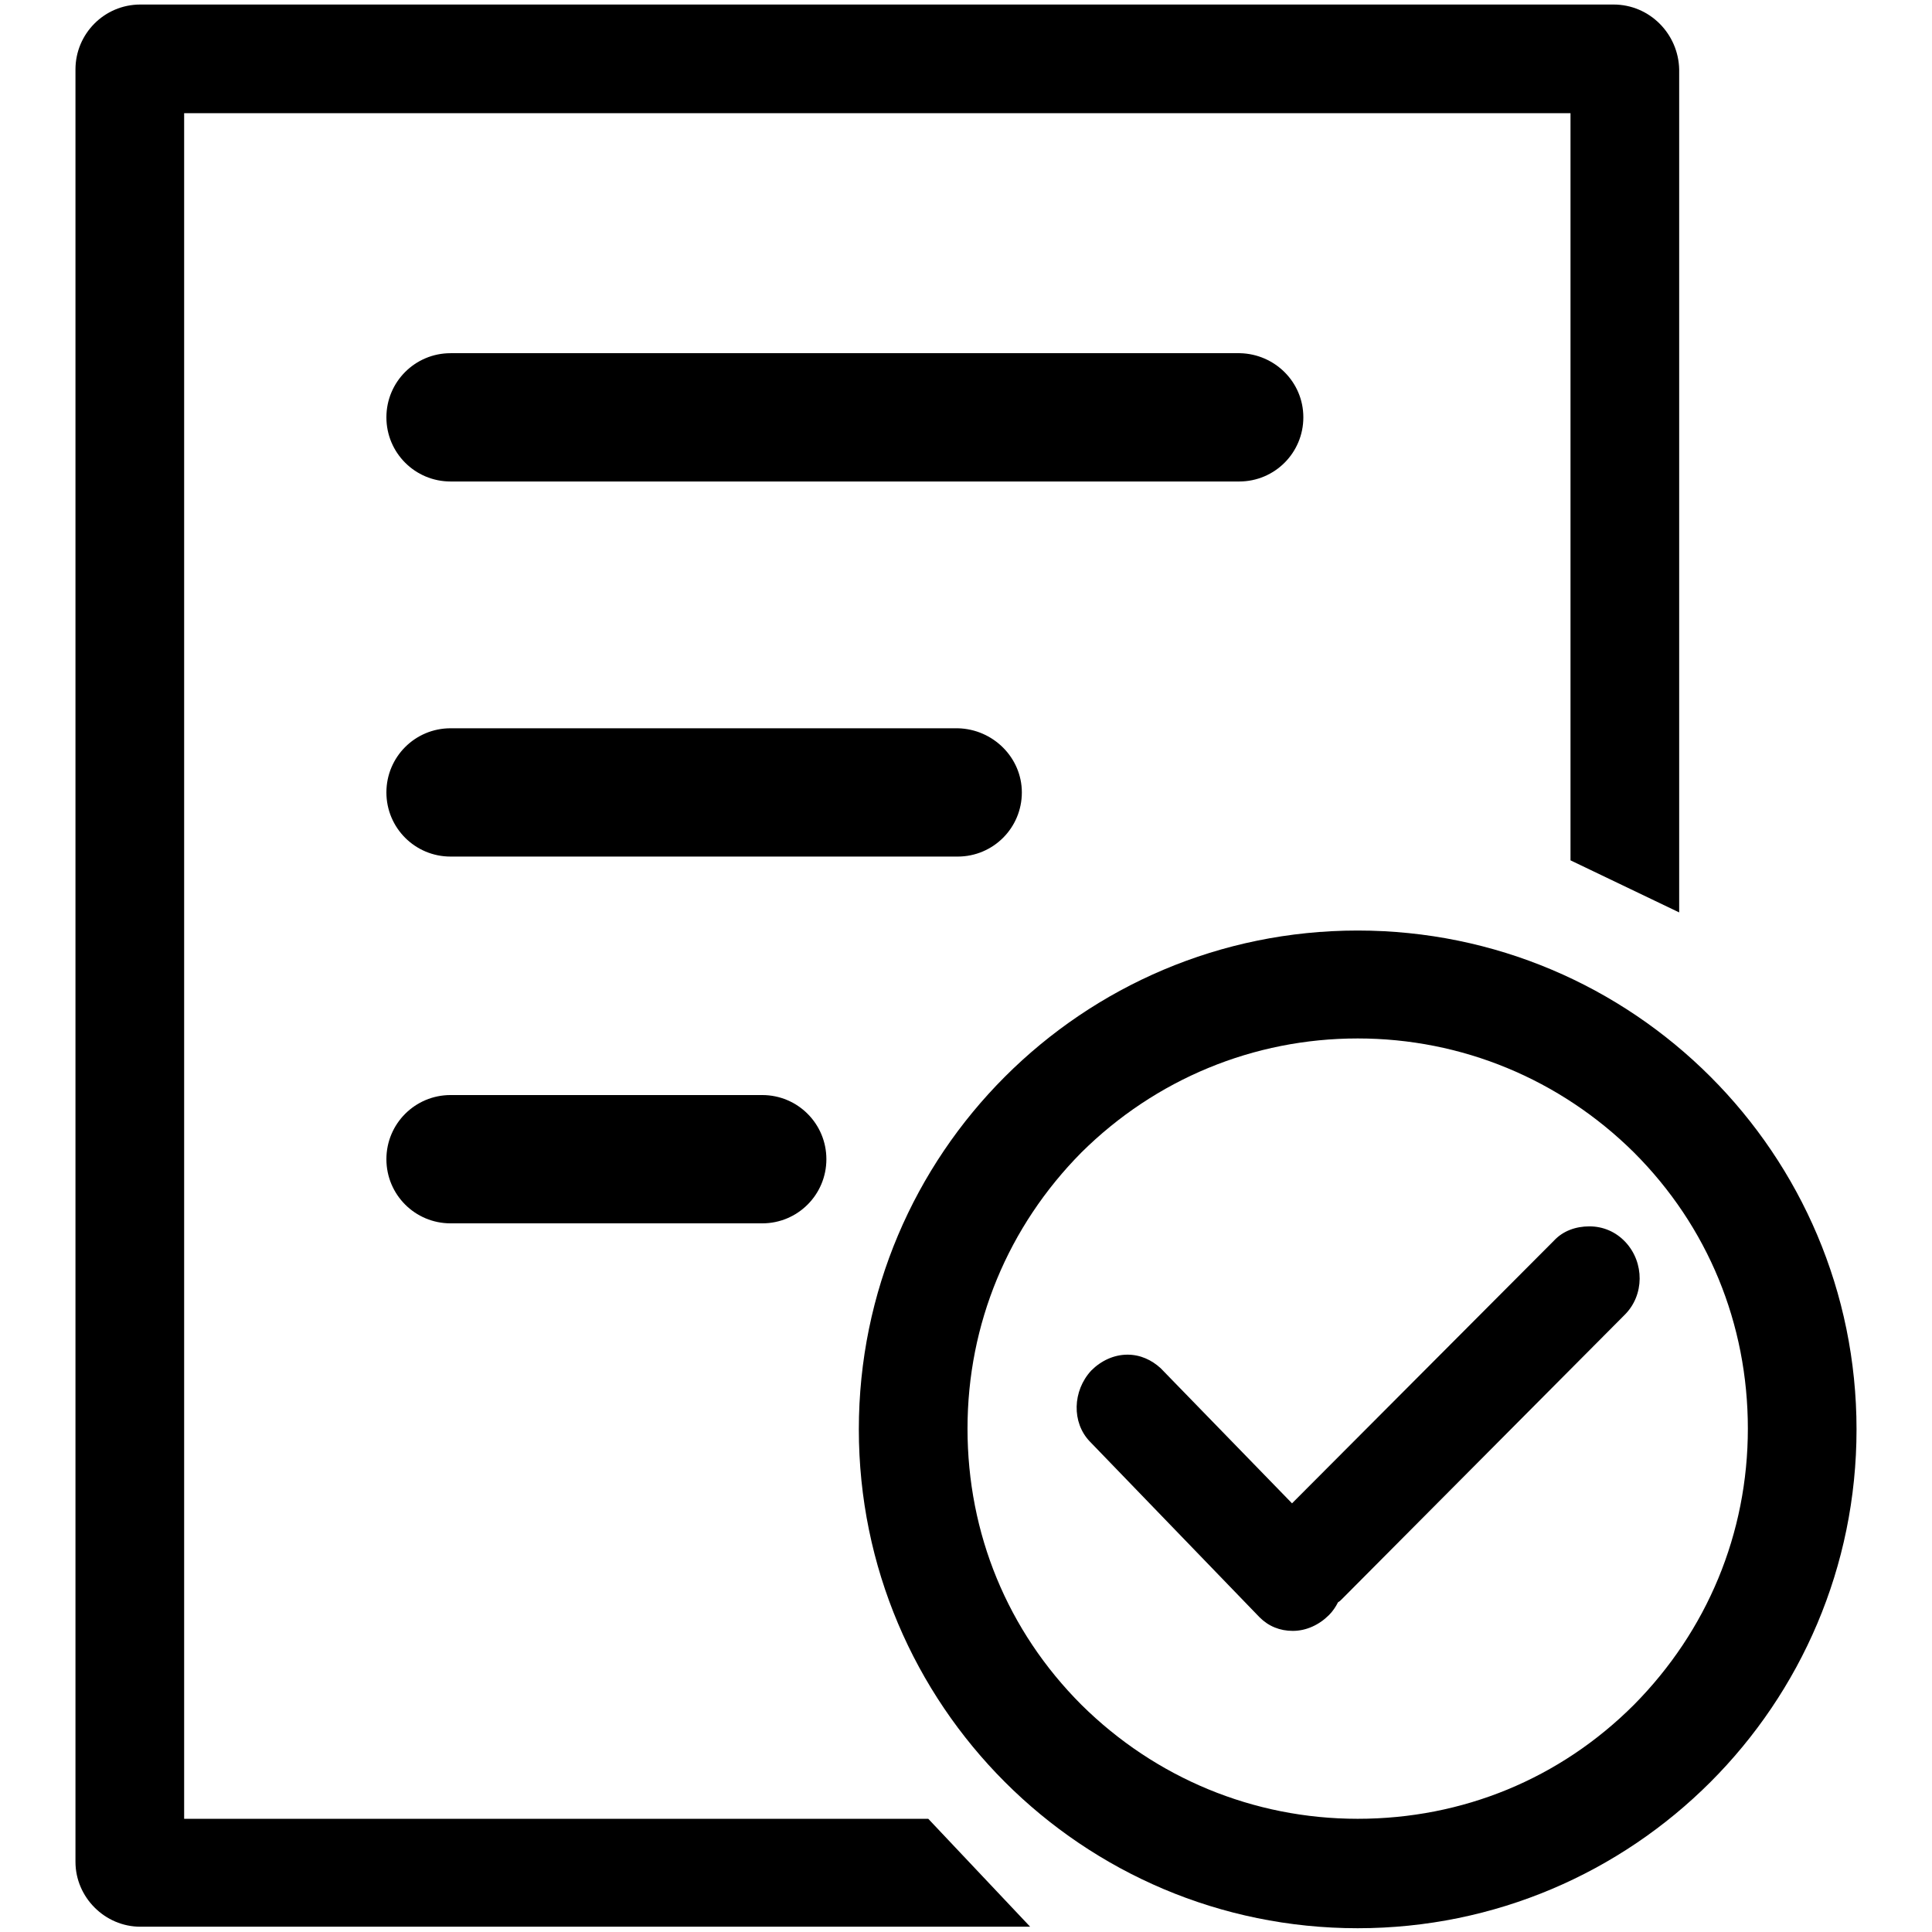 <?xml version="1.0" encoding="utf-8"?>
<!-- Svg Vector Icons : http://www.onlinewebfonts.com/icon -->
<!DOCTYPE svg PUBLIC "-//W3C//DTD SVG 1.1//EN" "http://www.w3.org/Graphics/SVG/1.1/DTD/svg11.dtd">
<svg version="1.1" xmlns="http://www.w3.org/2000/svg" xmlns:xlink="http://www.w3.org/1999/xlink" x="0px" y="0px" viewBox="0 0 256 256" enable-background="new 0 0 256 256" xml:space="preserve">
<g><g><path fill="#000000" d="M213.8,0.6H18.6c-4.8,0-8.6,3.9-8.6,8.6v237.5c0,4.7,3.9,8.6,8.6,8.6h117.9L123,241H24.4V15h183.7v99l14.4,6.9V9.2C222.4,4.5,218.6,0.6,213.8,0.6z"/><path fill="#000000" d="M172.7,55.3c0,4.7-3.8,8.5-8.5,8.5H59.7c-4.7,0-8.5-3.8-8.5-8.5l0,0c0-4.7,3.8-8.5,8.5-8.5h104.6C168.9,46.9,172.7,50.6,172.7,55.3L172.7,55.3z"/><path fill="#000000" d="M135.4,105c0,4.7-3.8,8.5-8.5,8.5H59.7c-4.7,0-8.5-3.8-8.5-8.5l0,0c0-4.7,3.8-8.5,8.5-8.5h67.2C131.6,96.6,135.4,100.4,135.4,105L135.4,105z"/><path fill="#000000" d="M109.5,153.6c0,4.7-3.8,8.5-8.5,8.5H59.7c-4.7,0-8.5-3.8-8.5-8.5l0,0c0-4.7,3.8-8.5,8.5-8.5H101C105.7,145.1,109.5,148.9,109.5,153.6L109.5,153.6z"/><path fill="#000000" d="M214.4,165.6c-2-2.1-5.4-2.2-7.4-0.1l-35.7,35.8l-18.5-19c-1.9-2-5.1-1.9-7.2,0.2s-2.2,5.4-0.2,7.4l22.6,23.2c1.9,2,5.1,1.9,7.2-0.2c0.5-0.5,0.8-1,1.1-1.6c0.2-0.2,0.4-0.3,0.6-0.5l37.5-37.6C216.4,171.2,216.4,167.7,214.4,165.6L214.4,165.6L214.4,165.6z"/><path fill="#000000" d="M171.3,216.1L171.3,216.1c-1.7,0-3.2-0.6-4.4-1.8L144.4,191c-2.4-2.5-2.3-6.7,0.2-9.4c1.3-1.3,3-2.1,4.8-2.1c1.7,0,3.2,0.7,4.4,1.8l17.4,17.9l34.7-34.8c1.2-1.3,2.9-1.9,4.7-1.9c1.8,0,3.5,0.7,4.8,2.1c2.5,2.7,2.5,7-0.1,9.6l-37.5,37.7c-0.2,0.2-0.3,0.3-0.5,0.4c-0.3,0.6-0.7,1.2-1.2,1.7C174.8,215.3,173.1,216.1,171.3,216.1z M149.4,182.5c-1,0-2,0.4-2.8,1.2c-1.5,1.6-1.6,4-0.2,5.4l22.6,23.2c0.6,0.6,1.4,1,2.3,1c1,0,2-0.4,2.8-1.2c0.3-0.3,0.6-0.7,0.8-1.2l0.2-0.3l0.4-0.3c0.1-0.1,0.3-0.2,0.3-0.3l37.5-37.6c1.5-1.5,1.6-4.1,0.1-5.6c-0.7-0.8-1.7-1.2-2.7-1.2c-1,0-1.9,0.4-2.7,1.1l-36.7,36.9l-19.5-20C151.1,182.8,150.3,182.5,149.4,182.5z"/><path fill="#000000" d="M179.9,137.6c13.8,0,26.8,5.4,36.6,15.1c9.8,9.8,15.1,22.7,15.1,36.6s-5.4,26.8-15.1,36.6c-9.8,9.8-22.7,15.1-36.6,15.1c-13.8,0-26.8-5.4-36.6-15.1c-9.8-9.8-15.1-22.7-15.1-36.6s5.4-26.8,15.1-36.6C153.1,143,166.1,137.6,179.9,137.6 M179.9,123.3c-36.5,0-66.1,29.6-66.1,66.1s29.6,66.1,66.1,66.1c36.5,0,66.1-29.6,66.1-66.1S216.4,123.3,179.9,123.3L179.9,123.3z"/></g></g>
</svg>